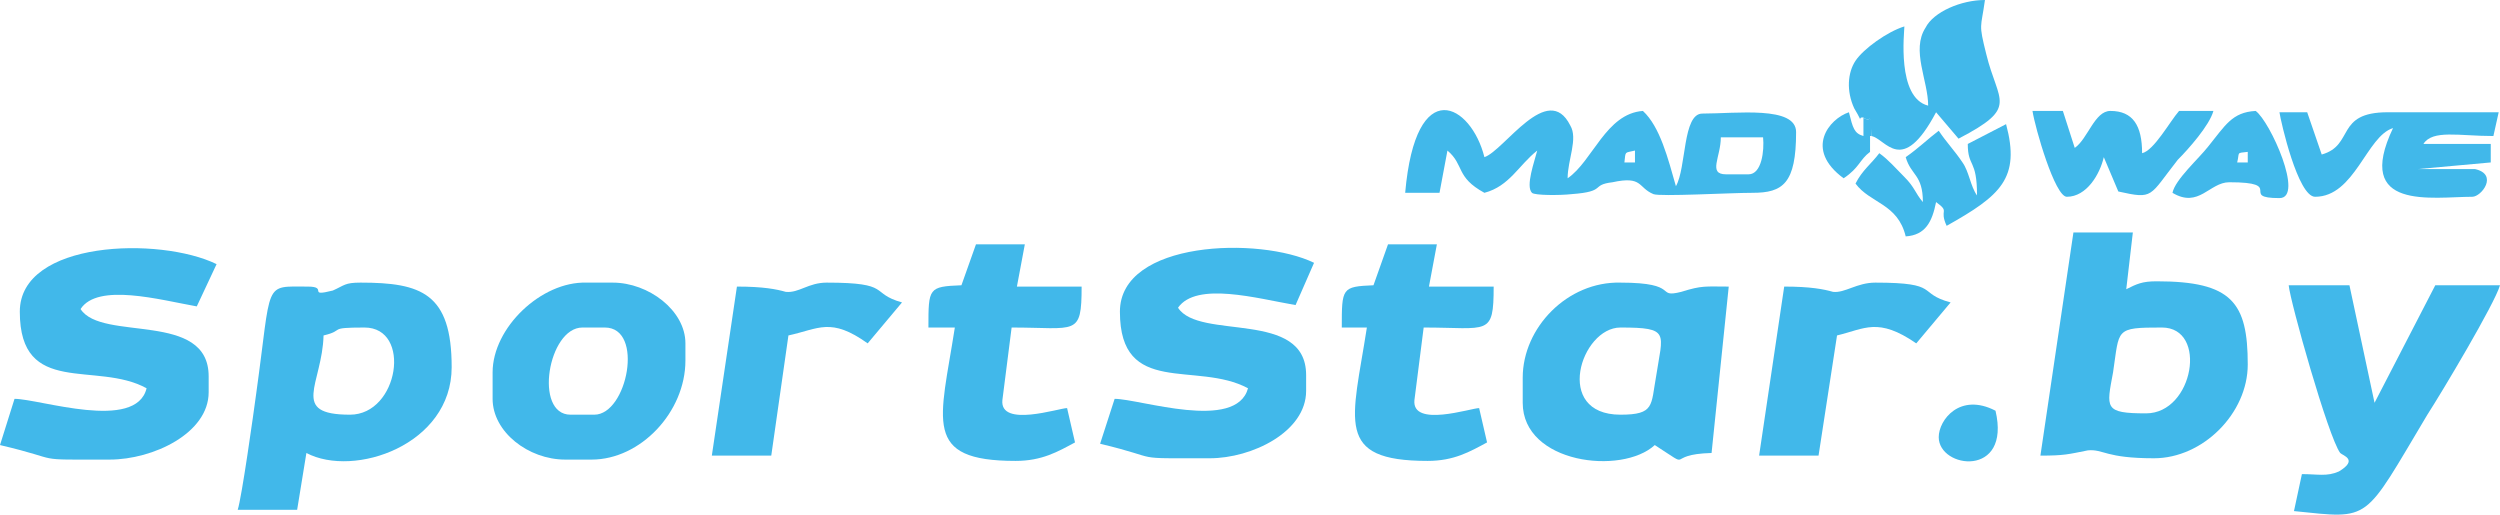 <?xml version="1.0" encoding="utf-8"?>
<!-- Generator: Adobe Illustrator 19.2.1, SVG Export Plug-In . SVG Version: 6.00 Build 0)  -->
<svg version="1.1" xmlns="http://www.w3.org/2000/svg" xmlns:xlink="http://www.w3.org/1999/xlink" x="0px" y="0px"
	 viewBox="0 0 189.3 39" style="enable-background:new 0 0 189.3 39;" xml:space="preserve">
<style type="text/css">
	.st0{display:none;}
	.st1{fill-rule:evenodd;clip-rule:evenodd;fill:#2D4EA2;}
	.st2{fill-rule:evenodd;clip-rule:evenodd;fill:#41B8EA;}
</style>
<g id="Guides_For_Artboard" class="st0">
</g>
<g id="Layer_1">
	<g>
		<path class="st2" d="M84.8,23.6c0,6.5,5.8,3.7,9.7,5.8c-0.9,3.3-8.2,0.8-10.1,0.8l-1.1,3.4c5,1.2,2,1.1,8.3,1.1
			c3.2,0,7.3-2,7.3-5.1v-1.2c0-5-8.1-2.6-9.7-5.1c1.4-2,6-0.7,8.9-0.2l1.4-3.2C95.4,17.9,84.8,18.2,84.8,23.6z"/>
		<path class="st2" d="M1.5,23.6c0,6.5,5.8,3.7,9.6,5.8c-0.8,3.3-8.1,0.8-10,0.8L0,33.7c5.1,1.2,2.1,1.1,8.3,1.1
			c3.3,0,7.5-2,7.5-5.1v-1.2c0-5-8.1-2.6-9.7-5.1c1.3-2,6-0.7,8.8-0.2l1.5-3.2C12.1,17.9,1.5,18.2,1.5,23.6z"/>
		<path class="st2" d="M162.5,31.3c-3.2,0-3-0.4-2.5-3.1c0.5-3.3,0.1-3.4,3.7-3.4C167.2,24.8,166.1,31.3,162.5,31.3z M162.5,31.3
			L162.5,31.3L162.5,31.3z M154.5,34.5c1.8,0,2.1-0.1,3.6-0.4c1.2-0.1,1.3,0.6,5,0.6c3.7,0,7.1-3.4,7.1-7.1c0-4.7-1.2-6.3-6.9-6.3
			c-1.1,0-1.5,0.2-2.3,0.6l0.5-4.3H157L154.5,34.5z"/>
		<path class="st2" d="M26.5,31.4c-4.6,0-2.1-2.3-2-6c1.7-0.4,0.2-0.6,3.1-0.6C31.2,24.8,30.2,31.4,26.5,31.4z M26.5,31.4L26.5,31.4
			L26.5,31.4z M23.3,21.7c-3.4,0-2.7-0.5-3.9,8.1c-0.2,1.5-1.1,7.9-1.4,8.8h4.5l0.7-4.3c3.6,1.9,11-0.6,11-6.5
			c0-5.6-2.3-6.4-6.9-6.4c-1.2,0-1.2,0.2-2.1,0.6C23.2,22.5,24.9,21.7,23.3,21.7z"/>
		<path class="st2" d="M122.7,31.4c-5.1,0-3-6.6,0-6.6c3.8,0,3.2,0.4,2.7,3.7C125,30.7,125.3,31.4,122.7,31.4z M122.7,31.4
			L122.7,31.4L122.7,31.4z M115.3,28.6v1.9c0,4.6,7.5,5.5,10,3.2c3.1,2,0.6,0.7,4.3,0.6l1.3-12.6c-1.8,0-2-0.1-3.6,0.4
			c-2,0.5,0-0.7-4.6-0.7C118.7,21.3,115.3,24.8,115.3,28.6z"/>
		<path class="st2" d="M174.3,35.9l-0.6,2.8c5.9,0.6,5.2,0.9,10.1-7.3c1.1-1.7,5.1-8.4,5.5-9.8h-4.9l-4.6,8.9l-1.9-8.9h-4.6
			c0.1,1.2,3,11.5,3.9,12.7c0.2,0.2,1.4,0.5-0.1,1.4C176.2,36.1,175.5,35.9,174.3,35.9z"/>
		<path class="st2" d="M45,31.4h-1.8c-2.8,0-1.7-6.6,0.9-6.6h1.7C48.8,24.8,47.5,31.4,45,31.4z M45,31.4L45,31.4L45,31.4z
			 M37.3,28.2v2c0,2.5,2.7,4.6,5.5,4.6h2c3.7,0,7.1-3.6,7.1-7.5V26c0-2.5-2.8-4.6-5.5-4.6h-2C41,21.3,37.3,24.8,37.3,28.2z"/>
		<path class="st2" d="M123.8,11.4v0.9H123C123.1,11.4,123,11.6,123.8,11.4z M123.8,11.4L123.8,11.4L123.8,11.4z M132.4,13.2h-1.7
			c-1.4,0-0.4-1.3-0.4-2.8h3.2C133.6,11.4,133.4,13.2,132.4,13.2z M132.4,13.2L132.4,13.2L132.4,13.2z M106.4,14.6h2.6l0.6-3.2
			c1.3,1.1,0.6,2,2.8,3.2c1.9-0.5,2.6-2.1,4-3.2c-0.2,0.8-0.9,2.7-0.4,3.2c0.2,0.2,2.1,0.2,3,0.1c2.7-0.2,1.4-0.7,3.1-0.9
			c2.3-0.5,1.9,0.4,3.1,0.9c0.5,0.2,5.8-0.1,7.5-0.1c2.3,0,3.3-0.7,3.3-4.6c0-2-4.5-1.4-7.1-1.4c-1.5,0-1.2,4.1-2,5.5
			c-0.6-2.1-1.2-4.5-2.5-5.7c-2.8,0.2-3.8,3.8-5.7,5.1c0-1.4,0.8-3,0.2-4c-1.7-3.4-5,1.9-6.5,2.4C111.4,7.9,107.2,5.5,106.4,14.6z"
			/>
		<path class="st2" d="M104,21.6c-2.4,0.1-2.4,0.2-2.4,3.2h1.9c-1.1,7.1-2.5,10.1,4.6,10.1c2,0,3.2-0.7,4.5-1.4l-0.6-2.6
			c-0.6,0-5.1,1.5-4.9-0.6l0.7-5.5c4.9,0,5.3,0.7,5.3-3.1h-4.9l0.6-3.2h-3.7L104,21.6z"/>
		<path class="st2" d="M72.8,21.6c-2.5,0.1-2.5,0.2-2.5,3.2h2c-1.1,7.1-2.5,10.1,4.6,10.1c2,0,3.2-0.7,4.5-1.4l-0.6-2.6
			c-0.6,0-5.1,1.5-4.9-0.6l0.7-5.5c4.9,0,5.3,0.7,5.3-3.1h-4.9l0.6-3.2h-3.7L72.8,21.6z"/>
		<path class="st2" d="M55.8,21.7l-1.9,12.8h4.5l1.3-9.1c2.3-0.5,3.2-1.4,6,0.6l2.6-3.1c-2.5-0.7-0.7-1.5-5.7-1.5
			c-1.4,0-2.1,0.8-3.1,0.7C58.8,21.9,57.8,21.7,55.8,21.7z"/>
		<path class="st2" d="M135.1,21.7l-1.9,12.8h4.5l1.4-9.1c2.1-0.5,3.1-1.4,6,0.6l2.6-3.1c-2.6-0.7-0.7-1.5-5.7-1.5
			c-1.4,0-2.3,0.8-3.2,0.7C138.1,21.9,137.1,21.7,135.1,21.7z"/>
		<path class="st2" d="M141.1,8.9c0.6,0.5,0.5-0.7,0.6,1.4c1.1,0.2,2.3,3.1,4.9-1.8l1.7,2c4.6-2.4,3-2.7,2.1-6.4
			c-0.6-2.4-0.4-1.9-0.1-4.1c-1.8,0-3.9,0.9-4.5,2.1c-1.1,1.7,0.2,4,0.2,5.9c-2.4-0.6-1.8-5.6-1.8-6c-1.3,0.4-3.1,1.7-3.7,2.6
			c-0.6,0.9-0.7,2.3-0.1,3.6C141.3,9.7,140.5,8.8,141.1,8.9z"/>
		<path class="st2" d="M175.3,14.9c3,0,3.9-4.6,5.9-5.2c-3,6.3,3,5.2,6,5.2c0.7,0,2-1.7,0.2-2.1c-0.5,0-3.4,0-4.3,0l5.5-0.5v-1.4
			h-5.1c0.7-1.1,2.7-0.6,5.3-0.6l0.4-1.8c-2.7,0-5.6,0-8.4,0c-4,0-2.5,2.5-5,3.2l-1.1-3.2h-2.1C172.7,9.2,174,14.9,175.3,14.9z"/>
		<path class="st2" d="M149,10.9c0,1.8,0.7,1.1,0.7,3.9c-0.5-0.7-0.6-1.8-1.1-2.5c-0.6-0.9-1.2-1.5-1.8-2.4c-0.8,0.6-1.5,1.3-2.5,2
			c0.4,1.4,1.3,1.3,1.3,3.4c-0.6-0.7-0.6-1.1-1.4-1.9c-0.7-0.7-1.2-1.3-1.9-1.8c-0.6,0.8-1.3,1.3-1.8,2.3c1.1,1.5,3.2,1.5,3.8,4
			c1.5-0.1,2-1.1,2.3-2.6c1.1,0.8,0.2,0.5,0.8,1.8c4.1-2.3,5.6-3.6,4.5-7.7L149,10.9z"/>
		<path class="st2" d="M156.5,14.9c1.5,0,2.5-1.7,2.8-3l1.1,2.6c2.7,0.6,2.3,0.4,4.5-2.4c0.8-0.8,2.4-2.6,2.7-3.7h-2.6
			c-0.7,0.8-1.9,3-2.8,3.2c0-2.1-0.7-3.2-2.4-3.2c-1.2,0-1.7,2.1-2.7,2.8l-0.9-2.8h-2.3C154.1,9.7,155.6,14.9,156.5,14.9z"/>
		<path class="st2" d="M170.2,11.5v0.8h-0.8C169.6,11.5,169.3,11.6,170.2,11.5z M170.2,11.5L170.2,11.5L170.2,11.5z M164.5,14.6
			c2,1.2,2.8-0.8,4.3-0.8c4.3,0,0.7,1.2,3.8,1.2c1.9,0-0.7-5.8-1.8-6.6c-1.8,0.1-2.3,1.1-3.6,2.7C166.5,12,164.7,13.6,164.5,14.6z"
			/>
		<path class="st2" d="M146.8,33.1c0,2.4,5.5,3.1,4.3-2C148.4,29.7,146.8,31.8,146.8,33.1z"/>
		<path class="st2" d="M141.7,10.3c0-2.1,0-0.9-0.6-1.4v1.4c-0.7-0.2-0.8-0.6-1.1-1.8c-1.5,0.5-3.4,2.8-0.4,5c1.2-0.8,1.2-1.4,2-2
			V10.3z"/>
	</g>
</g>
</svg>
